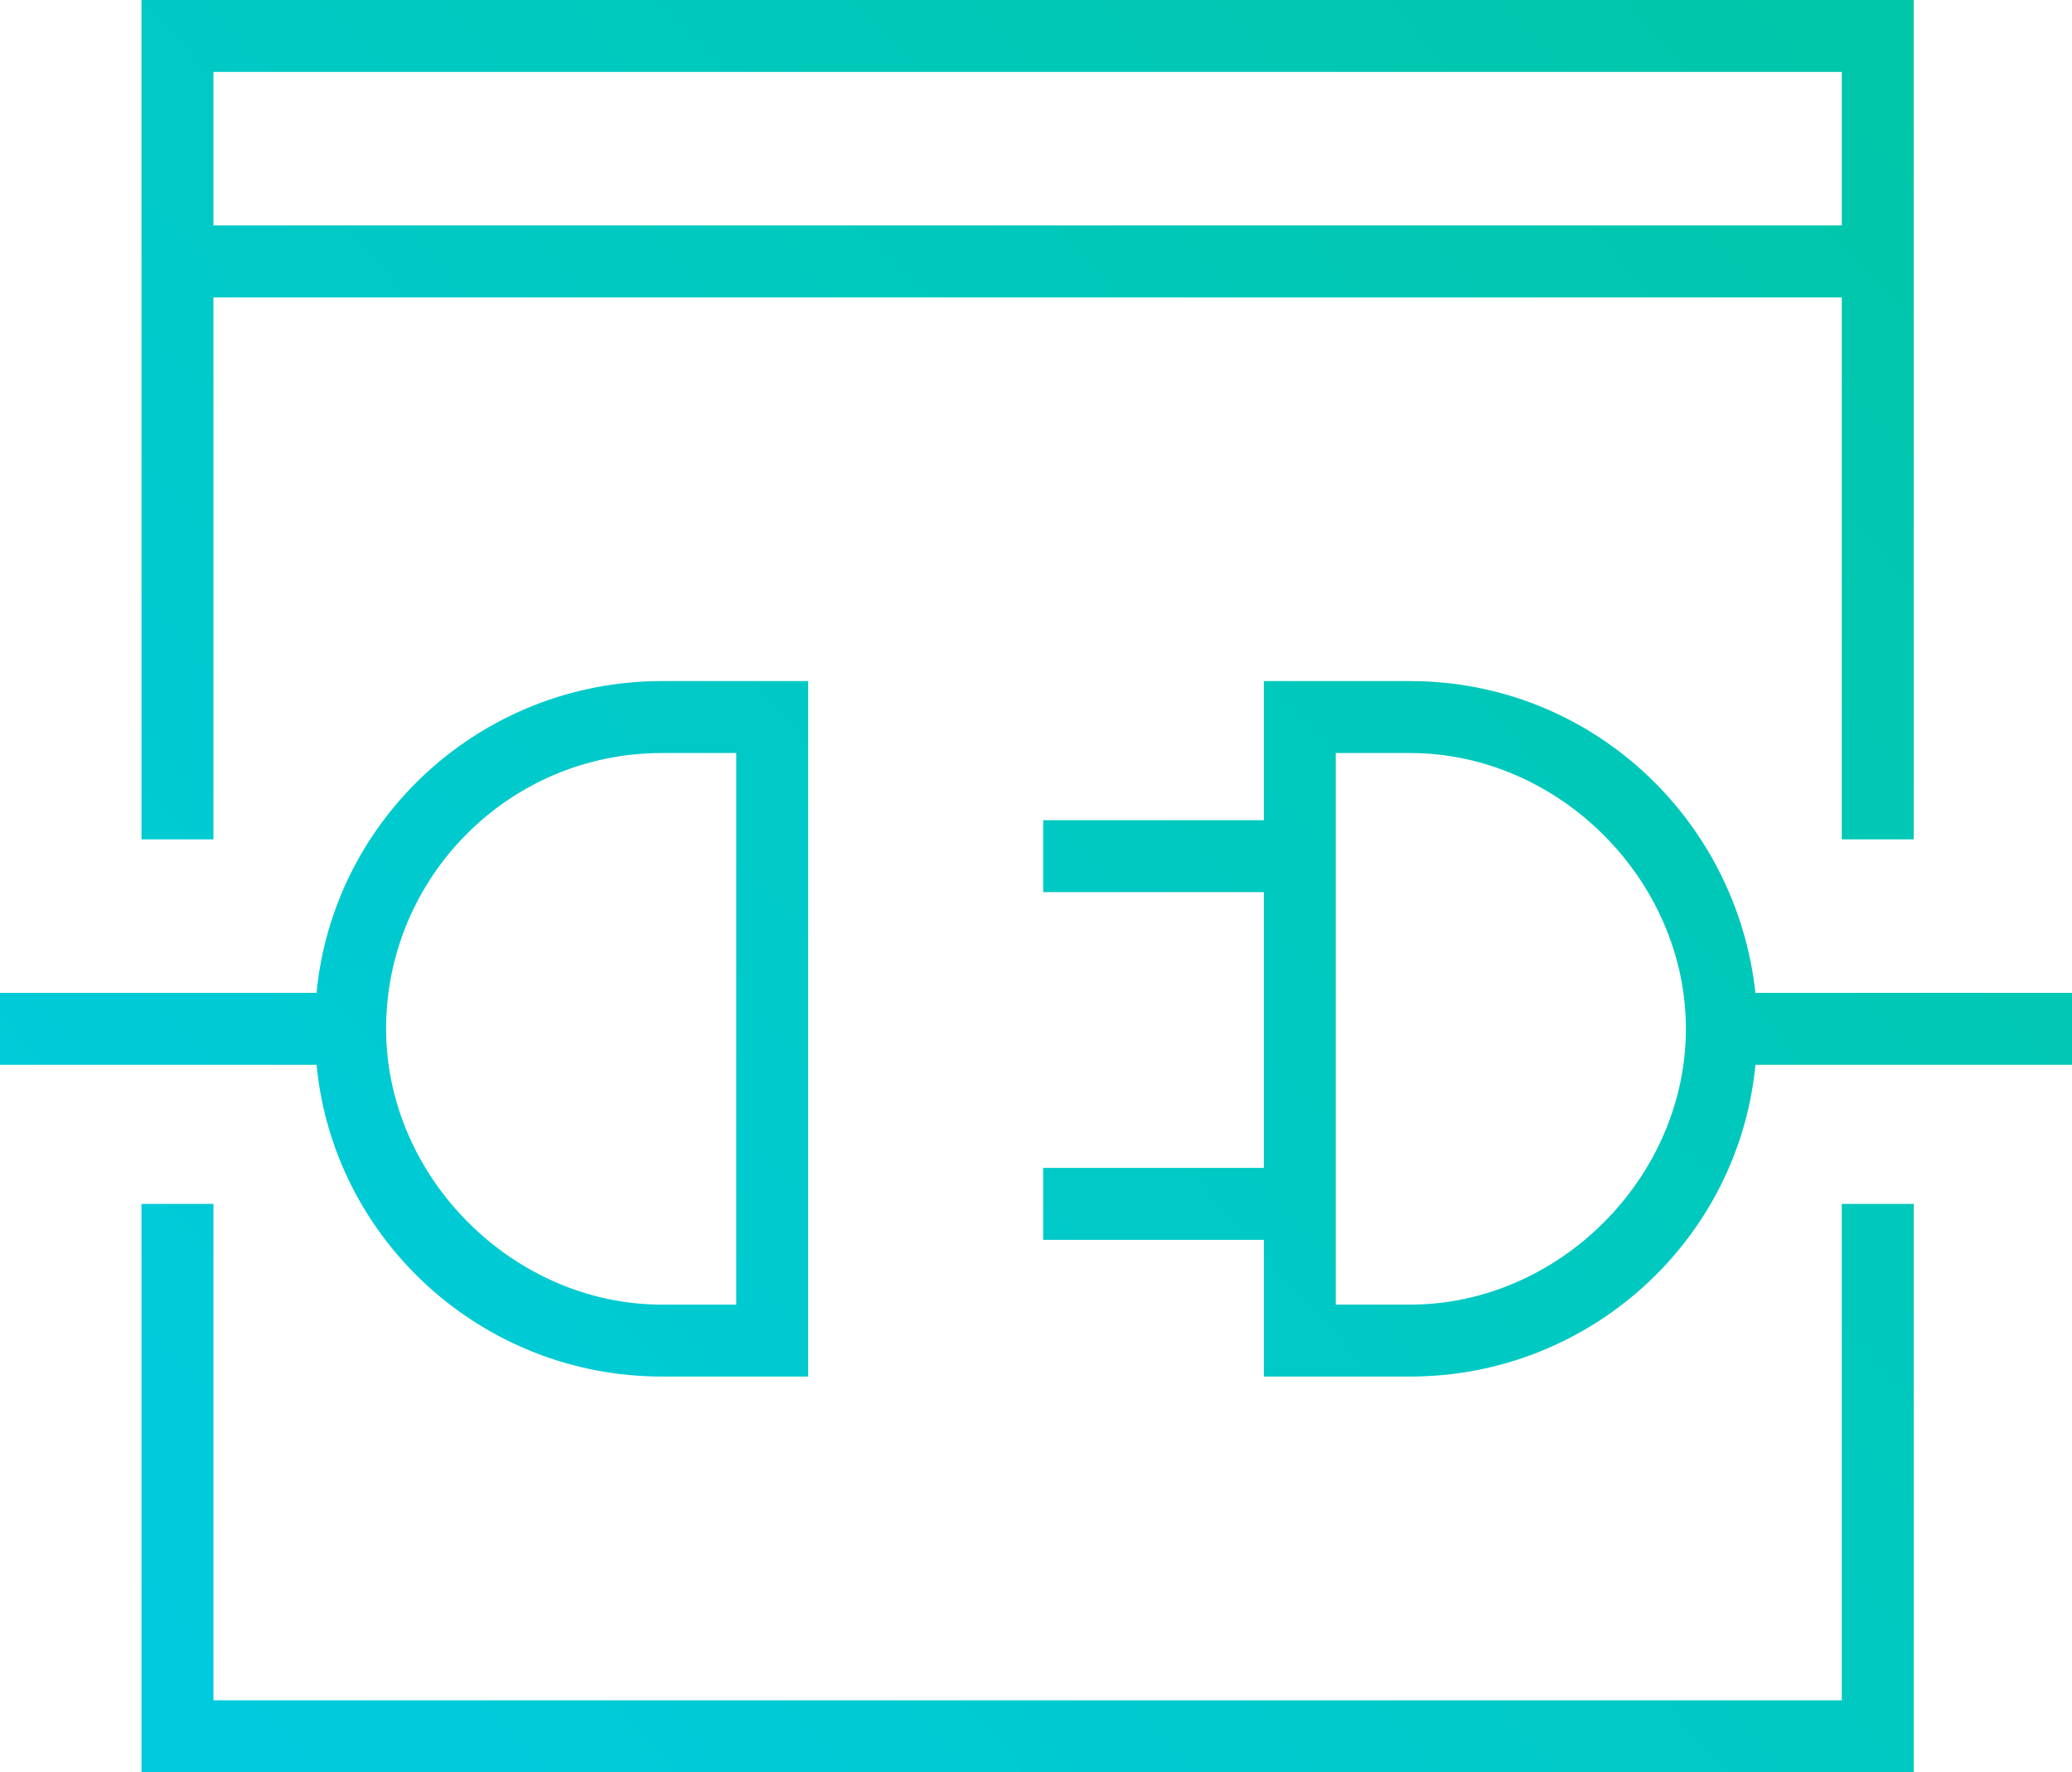 <?xml version="1.0" encoding="utf-8"?>
<!-- Generator: Adobe Illustrator 23.0.1, SVG Export Plug-In . SVG Version: 6.00 Build 0)  -->
<svg version="1.1" id="Layer_1" xmlns="http://www.w3.org/2000/svg" xmlns:xlink="http://www.w3.org/1999/xlink" x="0px" y="0px"
	 viewBox="0 0 86.4 73.9" style="enable-background:new 0 0 86.4 73.9;" xml:space="preserve">
<style type="text/css">
	.st0{fill:url(#SVGID_1_);}
	.st1{fill:url(#SVGID_2_);}
	.st2{fill:url(#SVGID_3_);}
	.st3{fill:url(#SVGID_4_);}
</style>
<g>
	<linearGradient id="SVGID_1_" gradientUnits="userSpaceOnUse" x1="94.869" y1="15.522" x2="14.575" y2="87.341">
		<stop  offset="3.201970e-02" style="stop-color:#00C7A9"/>
		<stop  offset="0.936" style="stop-color:#00CBDE"/>
	</linearGradient>
	<polygon class="st0" points="76.8,70.9 8.9,70.9 8.9,50.2 5.9,50.2 5.9,73.9 79.8,73.9 79.8,50.2 76.8,50.2 	"/>
	<linearGradient id="SVGID_2_" gradientUnits="userSpaceOnUse" x1="72.732" y1="-9.227" x2="-7.563" y2="62.591">
		<stop  offset="3.201970e-02" style="stop-color:#00C7A9"/>
		<stop  offset="0.936" style="stop-color:#00CBDE"/>
	</linearGradient>
	<path class="st1" d="M8.9,12.4h67.9V35h3V0H5.9v35h3V12.4z M8.9,3h67.9v6.4H8.9V3z"/>
	<linearGradient id="SVGID_3_" gradientUnits="userSpaceOnUse" x1="77.027" y1="-4.425" x2="-3.267" y2="67.394">
		<stop  offset="3.201970e-02" style="stop-color:#00C7A9"/>
		<stop  offset="0.936" style="stop-color:#00CBDE"/>
	</linearGradient>
	<path class="st2" d="M27.6,57.4h6.1v-29h-6.1c-7.5,0-13.7,5.7-14.4,13H0v3h13.2C13.9,51.7,20.1,57.4,27.6,57.4z M27.6,31.4h3.1v23
		h-3.1c-6.2,0-11.5-5.3-11.5-11.5C16.1,36.6,21.2,31.4,27.6,31.4z"/>
	<linearGradient id="SVGID_4_" gradientUnits="userSpaceOnUse" x1="93.387" y1="13.865" x2="13.092" y2="85.684">
		<stop  offset="3.201970e-02" style="stop-color:#00C7A9"/>
		<stop  offset="0.936" style="stop-color:#00CBDE"/>
	</linearGradient>
	<path class="st3" d="M73.2,41.4c-0.8-7.3-6.9-13-14.4-13h-6.1v5.8h-9.2v3h9.2v11.5h-9.2v3h9.2v5.7h6.1c7.5,0,13.7-5.7,14.4-13h13.2
		v-3H73.2z M58.8,54.4h-3.1v-23h3.1c6.2,0,11.5,5.3,11.5,11.5S65,54.4,58.8,54.4z"/>
</g>
</svg>
